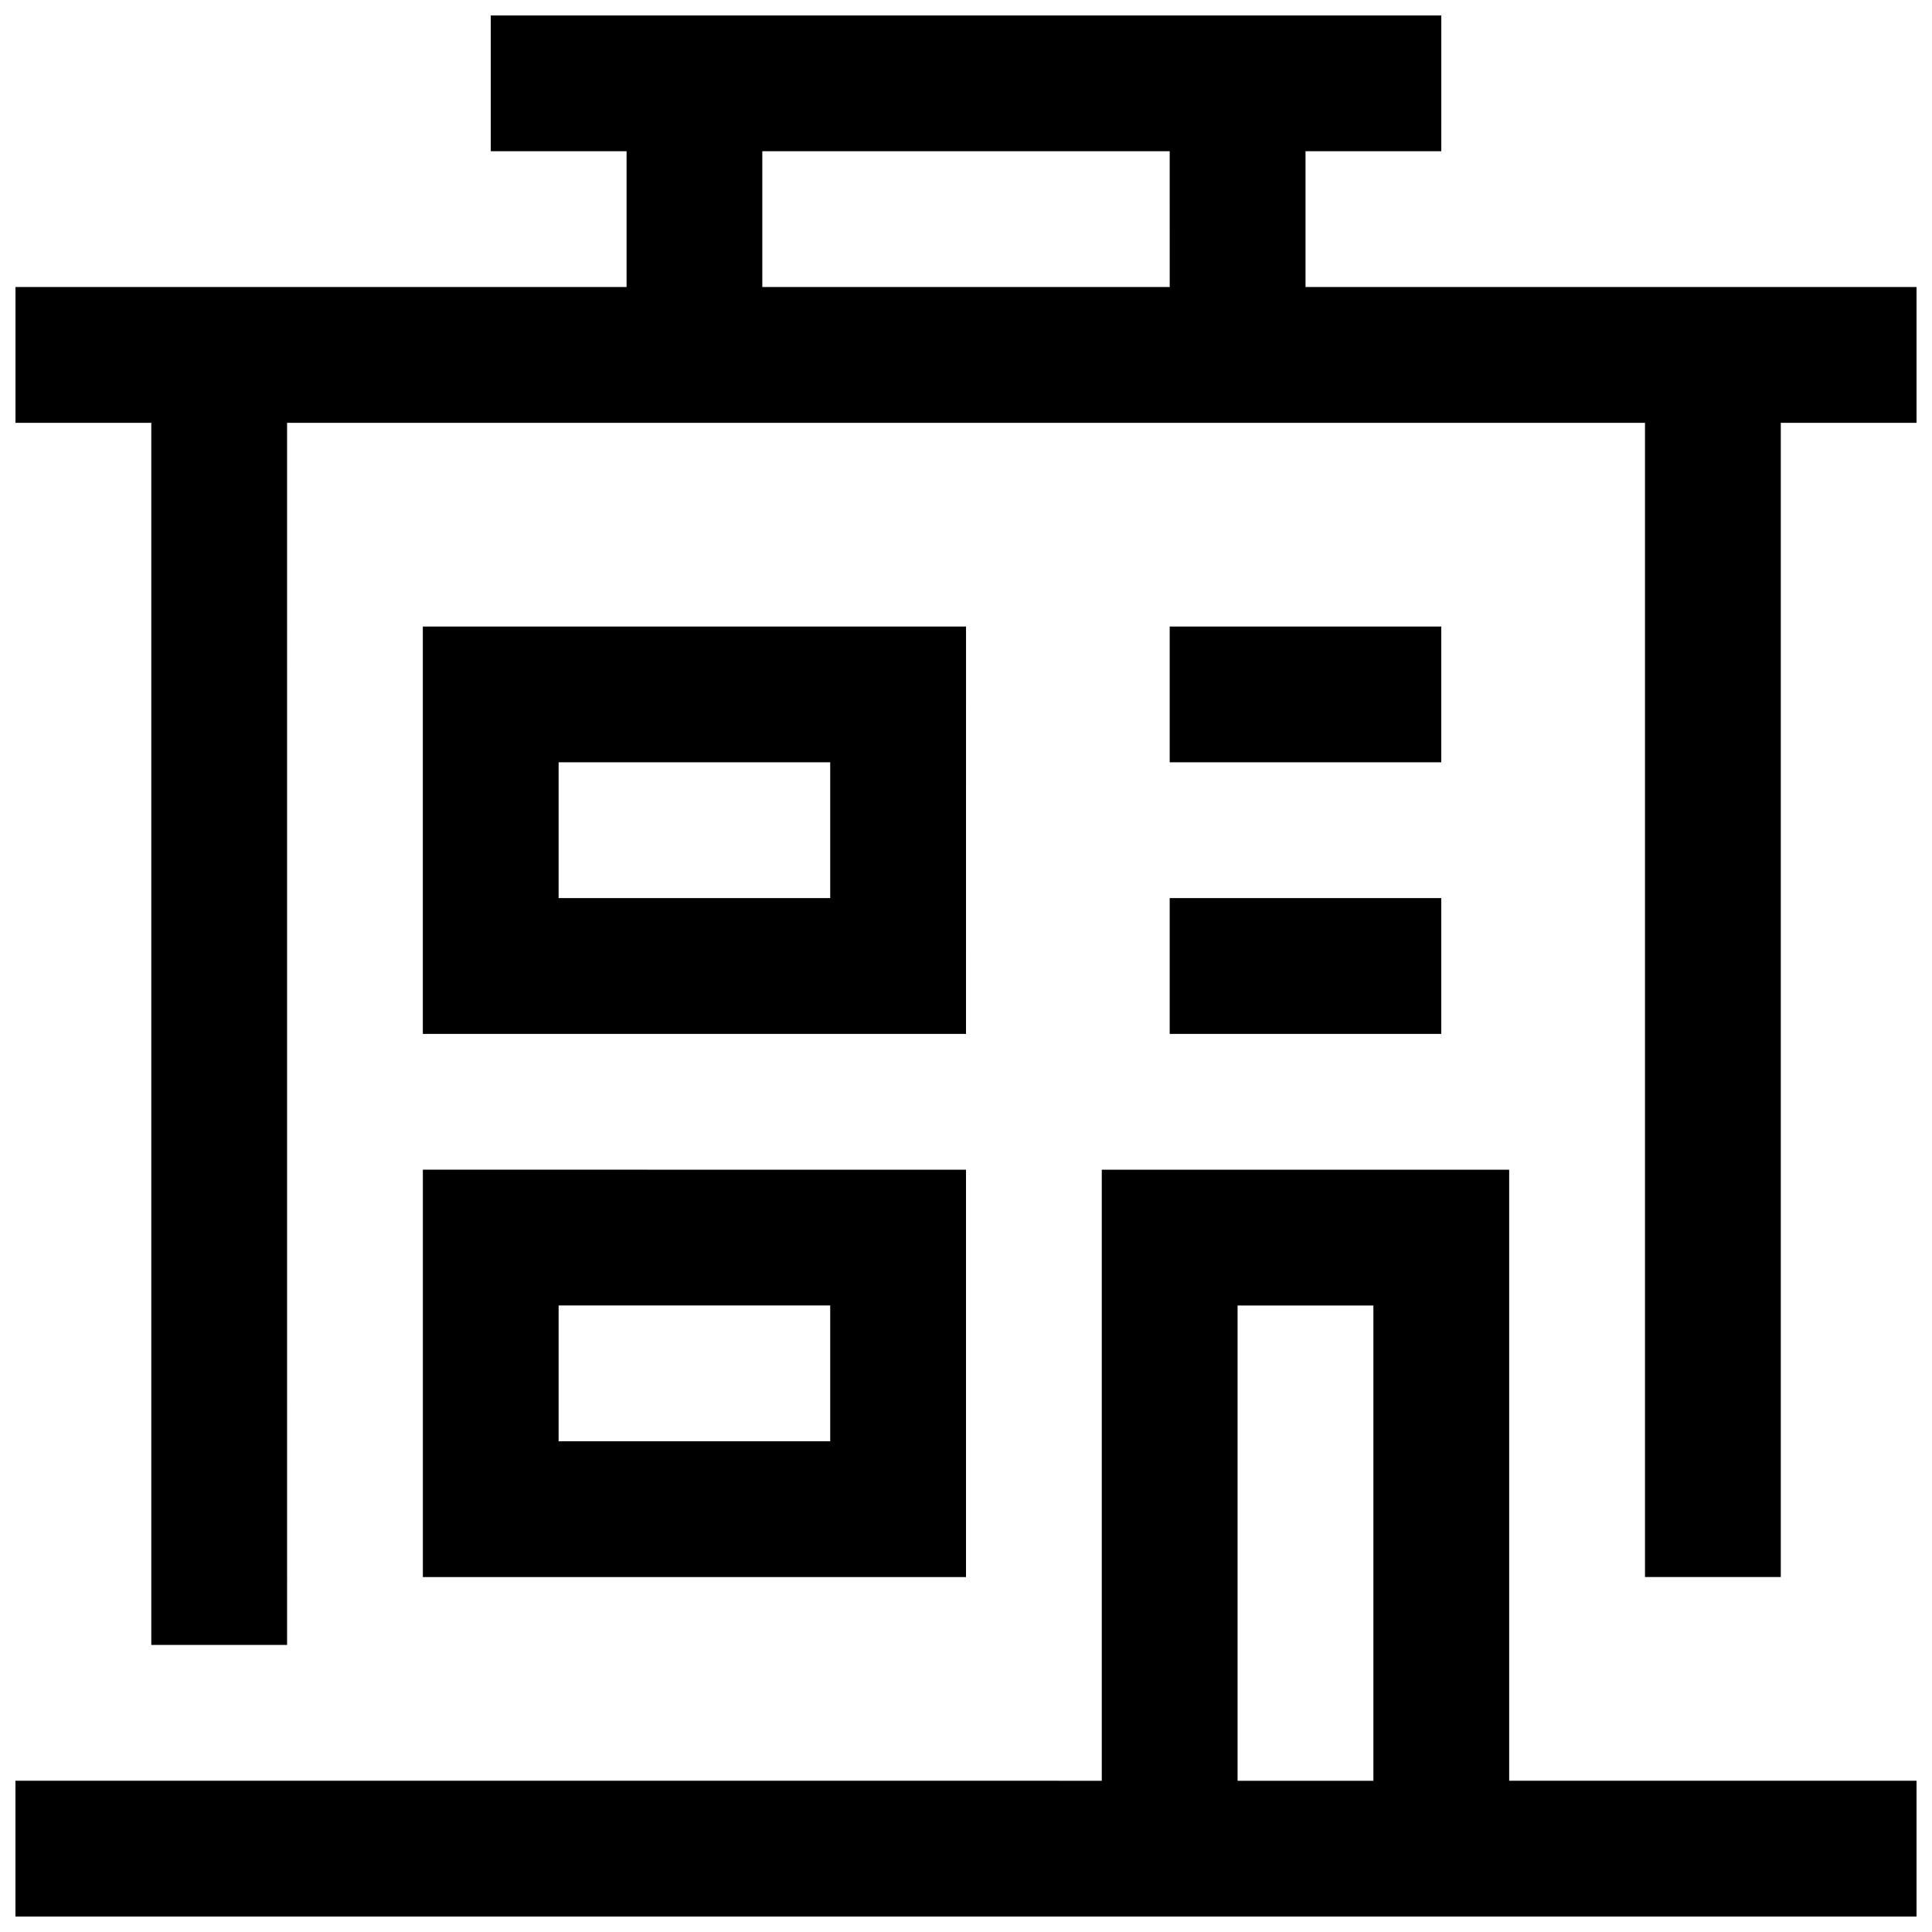 <?xml version="1.0" encoding="UTF-8"?>
<!-- Uploaded to: ICON Repo, www.svgrepo.com, Generator: ICON Repo Mixer Tools -->
<svg width="800px" height="800px" version="1.1" viewBox="144 144 512 512" xmlns="http://www.w3.org/2000/svg">
 <defs>
  <clipPath id="a">
   <path d="m148.09 148.09h503.81v503.81h-503.81z"/>
  </clipPath>
 </defs>
 <g clip-path="url(#a)">
  <path d="m453.98 346.02h71.973v-35.988h-71.973zm0 71.973h71.973v-35.988h-71.973zm-161.94-35.988h71.973v-35.988l-71.973 0.004v35.988zm-35.988 35.988h143.95l0.004-107.96h-143.95v107.96zm35.988 107.96h71.973v-35.988h-71.973zm-35.988 35.988h143.95v-107.96l-143.94-0.004v107.96zm215.92 53.98h35.988v-125.95h-35.988zm71.973-161.94h-107.96v161.94l-287.89-0.004v35.988h503.81v-35.988h-107.96v-161.94zm-197.92-233.92h107.96l-0.004-35.984h-107.96v35.988zm143.95 0v-35.984h35.988l-0.004-35.988h-251.9v35.988h35.988v35.988l-161.94-0.004v35.988h35.988v323.88h35.988l-0.004-323.88h359.86v305.88h35.988v-305.88h35.988l-0.004-35.988z" fill-rule="evenodd"/>
 </g>
</svg>